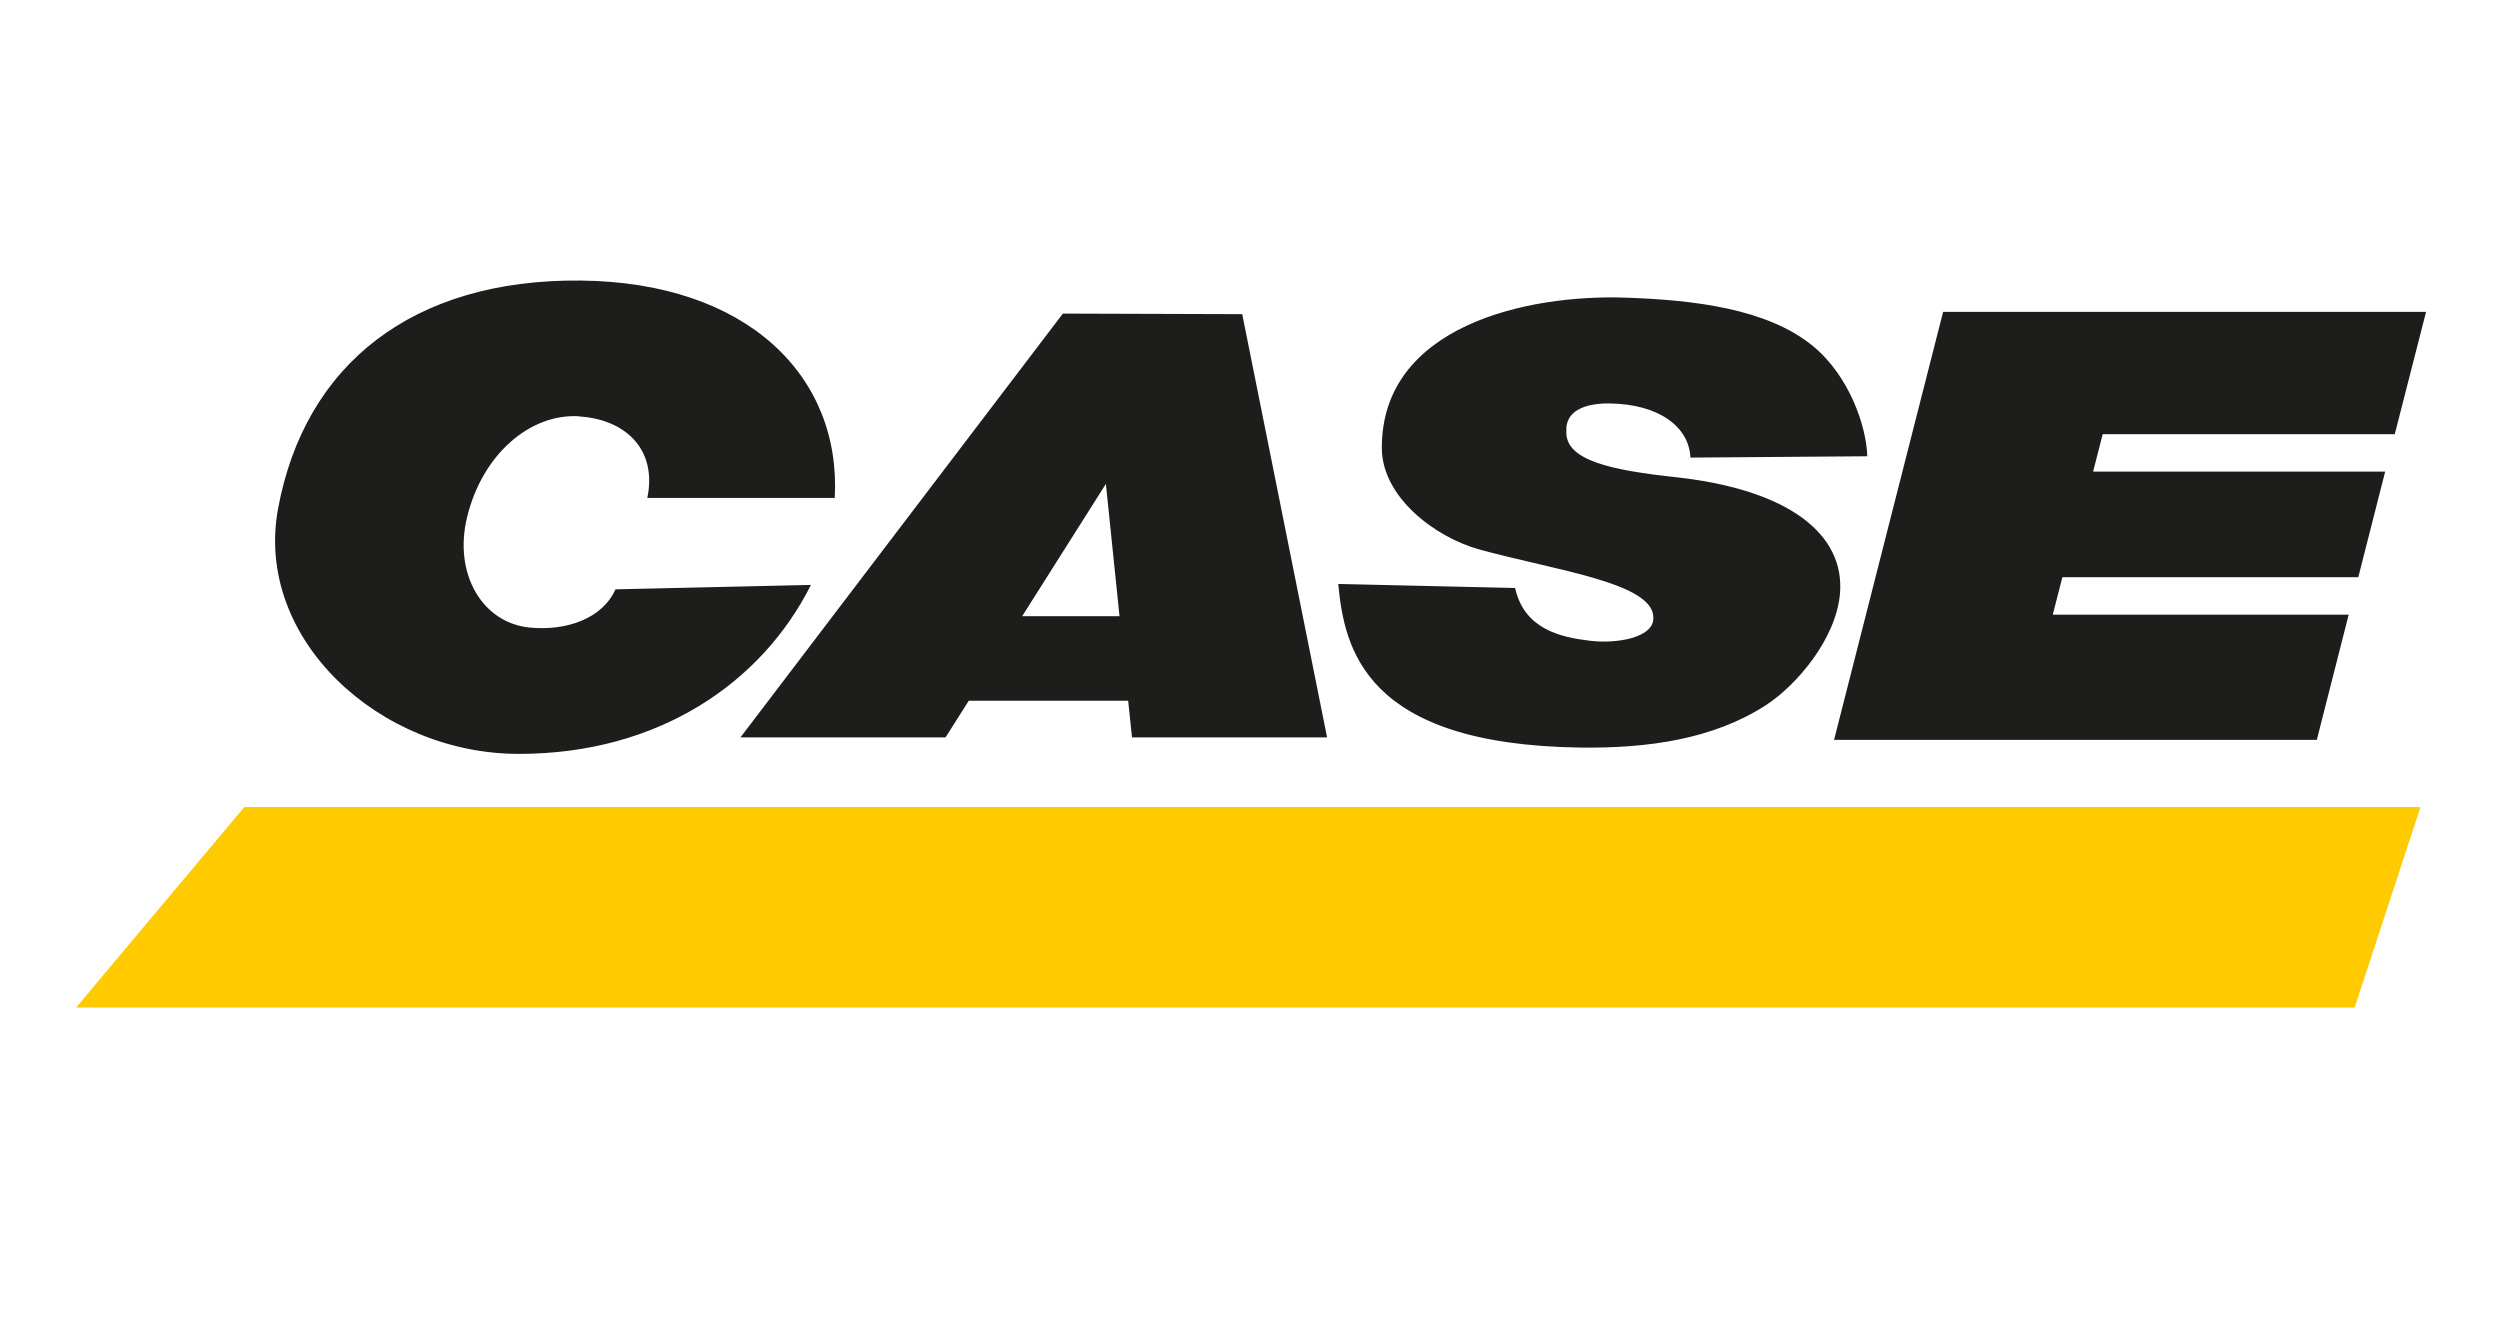<?xml version="1.0" encoding="UTF-8"?> <svg xmlns="http://www.w3.org/2000/svg" id="Layer_18" viewBox="0 0 130.19 70"><defs><style>.cls-1{fill:#1d1d1b;}.cls-1,.cls-2{fill-rule:evenodd;stroke-width:0px;}.cls-2{fill:#ffcb00;}</style></defs><polygon class="cls-2" points="3.96 52.47 122.62 52.47 126.05 42.03 12.72 42.03 3.96 52.47"></polygon><path class="cls-1" d="m69.11,38.4l-4.42-22.04-9.34-.03-16.79,22.07h10.68l1.21-1.91h8.3l.2,1.91h10.16Zm-15.88-6.31l4.36-6.89.71,6.89h-5.07Zm42.27,6.44h25.15l1.66-6.52h-15.41l.5-1.95h15.41l1.4-5.5h-15.21l.5-1.95h15.21l1.63-6.37h-25.15l-5.68,22.29h0ZM30.18,21.68c-2.53-.17-5.06,1.94-5.86,5.27-.71,2.95.81,5.49,3.26,5.73,1.9.19,3.79-.46,4.47-1.99l10.18-.23c-2.55,5.09-7.93,8.8-15.21,8.8s-13.79-6.01-12.54-12.77c1.39-7.53,7.03-11.96,15.74-11.88,8.71.08,13.6,4.99,13.25,11.32h-9.76c.53-2.56-1.18-4.09-3.52-4.24h0Zm52.64,11.69c1.33.16,3.32-.14,3.28-1.21,0-1.81-5.07-2.45-9.04-3.54-2.34-.64-5.09-2.74-5.1-5.28-.02-6.37,7.56-8.02,12.69-7.84,3.53.12,7.37.56,9.76,2.52,1.89,1.55,2.79,4.18,2.83,5.74l-9.21.07c-.07-1.6-1.63-2.78-4.19-2.82-1.42-.02-2.32.45-2.27,1.44-.08,1.54,2.38,2.04,5.7,2.4,5.94.65,8.8,3,8.55,6.05-.2,2.39-2.29,4.81-3.87,5.83-2.73,1.76-6.12,2.25-9.68,2.2-11.21-.16-12.26-5.15-12.58-8.52l9.21.21c.48,2.15,2.37,2.57,3.92,2.75Z"></path></svg> 